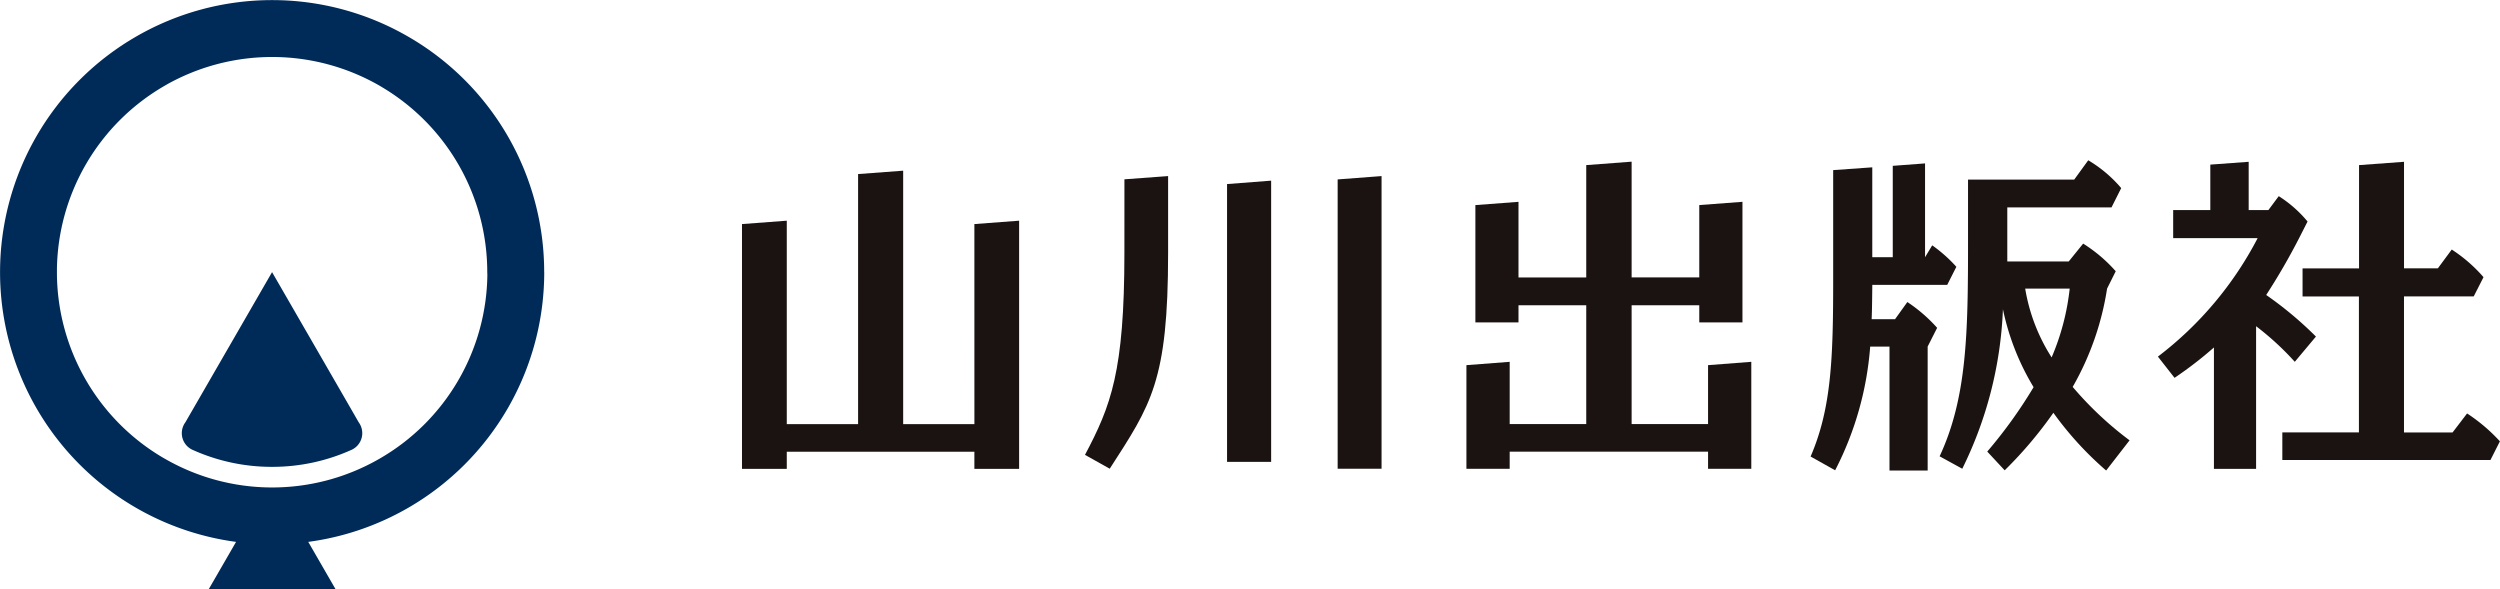 <svg id="グループ_159" data-name="グループ 159" xmlns="http://www.w3.org/2000/svg" width="96.787" height="22.811" viewBox="0 0 96.787 22.811">
  <path id="パス_10" data-name="パス 10" d="M362.148,281.7H359.39v-9.813l-1.745.131V281.7h-2.761v-7.877l-1.734.131v9.477h1.734v-.663h7.263v.663h1.732v-9.608l-1.732.131Z" transform="translate(-324.424 -265.279)" fill="#1a1311"/>
  <path id="パス_11" data-name="パス 11" d="M392.123,275.463c0,4.593-.523,5.921-1.526,7.817l.958.536c1.6-2.482,2.26-3.38,2.26-8.353v-2.976l-1.691.125Z" transform="translate(-348.592 -265.67)" fill="#1a1311"/>
  <path id="パス_12" data-name="パス 12" d="M406.106,283.874h1.707V272.986l-1.707.132Z" transform="translate(-358.601 -265.992)" fill="#1a1311"/>
  <path id="パス_13" data-name="パス 13" d="M418.179,283.817h1.7v-11.33l-1.7.129Z" transform="translate(-366.392 -265.67)" fill="#1a1311"/>
  <path id="パス_14" data-name="パス 14" d="M441.592,281.076h-2.959v-4.6h2.619v.664h1.672v-4.668l-1.672.126v2.8h-2.619v-4.48l-1.757.133V275.4h-2.623v-2.927l-1.669.126v4.542h1.669v-.664h2.623v4.6h-2.964v-2.41l-1.675.129v4.012h1.675v-.663h7.68v.663h1.674v-4.141l-1.674.129Z" transform="translate(-375.465 -264.659)" fill="#1a1311"/>
  <path id="パス_15" data-name="パス 15" d="M513.031,278.664l.816-.974a14.128,14.128,0,0,0-1.926-1.61,24.764,24.764,0,0,0,1.274-2.2l.328-.644a4.765,4.765,0,0,0-1.116-.982l-.4.538h-.764v-1.868l-1.485.109v1.759H508.32v1.088h3.27a13.7,13.7,0,0,1-3.861,4.586l.644.822a14.921,14.921,0,0,0,1.525-1.176v4.7h1.632v-5.523a10.983,10.983,0,0,1,1.5,1.38" transform="translate(-424.186 -264.66)" fill="#1a1311"/>
  <path id="パス_16" data-name="パス 16" d="M528.47,280.666l-.562.736h-1.881v-5.268h2.7l.379-.744a5.843,5.843,0,0,0-1.23-1.069l-.538.728h-1.31v-4.125l-1.741.128v4H522.1v1.085h2.182V281.4h-2.965v1.069h8.057l.366-.723a6.665,6.665,0,0,0-1.274-1.082" transform="translate(-432.957 -264.66)" fill="#1a1311"/>
  <path id="パス_17" data-name="パス 17" d="M473.558,276.476l-.476.664h-.907c.01-.221.016-.382.026-1.328h2.9l.354-.7a5.635,5.635,0,0,0-.935-.831l-.277.46v-3.632l-1.25.094v3.538H472.2v-3.48l-1.514.108v4.258c0,3.008-.067,4.966-.874,6.83l.95.533a12.466,12.466,0,0,0,1.357-4.789h.747V283h1.478V278.2l.367-.725a5.925,5.925,0,0,0-1.155-1" transform="translate(-399.715 -264.783)" fill="#1a1311"/>
  <path id="パス_18" data-name="パス 18" d="M489.04,279.538a11.034,11.034,0,0,0,1.333-3.808l.335-.673a5.787,5.787,0,0,0-1.261-1.07l-.559.692H486.51v-2.094h4.035l.375-.747a5.064,5.064,0,0,0-1.276-1.077l-.543.748h-4.111v2.427c0,3.511-.039,6.013-1.1,8.286l.877.481a15.277,15.277,0,0,0,1.574-6.176,9.6,9.6,0,0,0,1.187,3.018,18.258,18.258,0,0,1-1.794,2.494l.675.725a15.859,15.859,0,0,0,1.885-2.227,12.893,12.893,0,0,0,2.043,2.235l.907-1.169a13.371,13.371,0,0,1-2.2-2.065m-.817-1.144a7.075,7.075,0,0,1-1.024-2.664h1.723a9.3,9.3,0,0,1-.7,2.664" transform="translate(-408.798 -264.556)" fill="#1a1311"/>
  <path id="パス_19" data-name="パス 19" d="M293.215,263.8a10.516,10.516,0,0,0-5.267-9.12h0a10.52,10.52,0,0,0-10.533,0h0a10.533,10.533,0,0,0-5.266,9.121h0a10.535,10.535,0,0,0,9.137,10.441l-1.06,1.835h4.914l-1.059-1.835a10.521,10.521,0,0,0,3.869-1.319h0a10.529,10.529,0,0,0,5.267-9.124Zm-2.2.107a8.32,8.32,0,0,1-4.164,7.108l-.061.035a8.313,8.313,0,0,1-8.271-.033l-.074-.042a8.335,8.335,0,0,1-4.094-7.17v-.133a8.331,8.331,0,0,1,4.164-7.085l.085-.05a8.341,8.341,0,0,1,8.246.046l.1.06a8.326,8.326,0,0,1,4.065,7.155Z" transform="translate(-272.147 -253.263)" fill="#002b59"/>
  <path id="パス_20" data-name="パス 20" d="M295.505,282.966s-3.127,5.419-3.358,5.818a.708.708,0,0,0,.3,1.074,7.447,7.447,0,0,0,3.057.649h0a7.447,7.447,0,0,0,3.055-.649.709.709,0,0,0,.3-1.074c-.229-.4-3.357-5.818-3.357-5.818" transform="translate(-284.971 -272.433)" fill="#002b59"/>
</svg>
